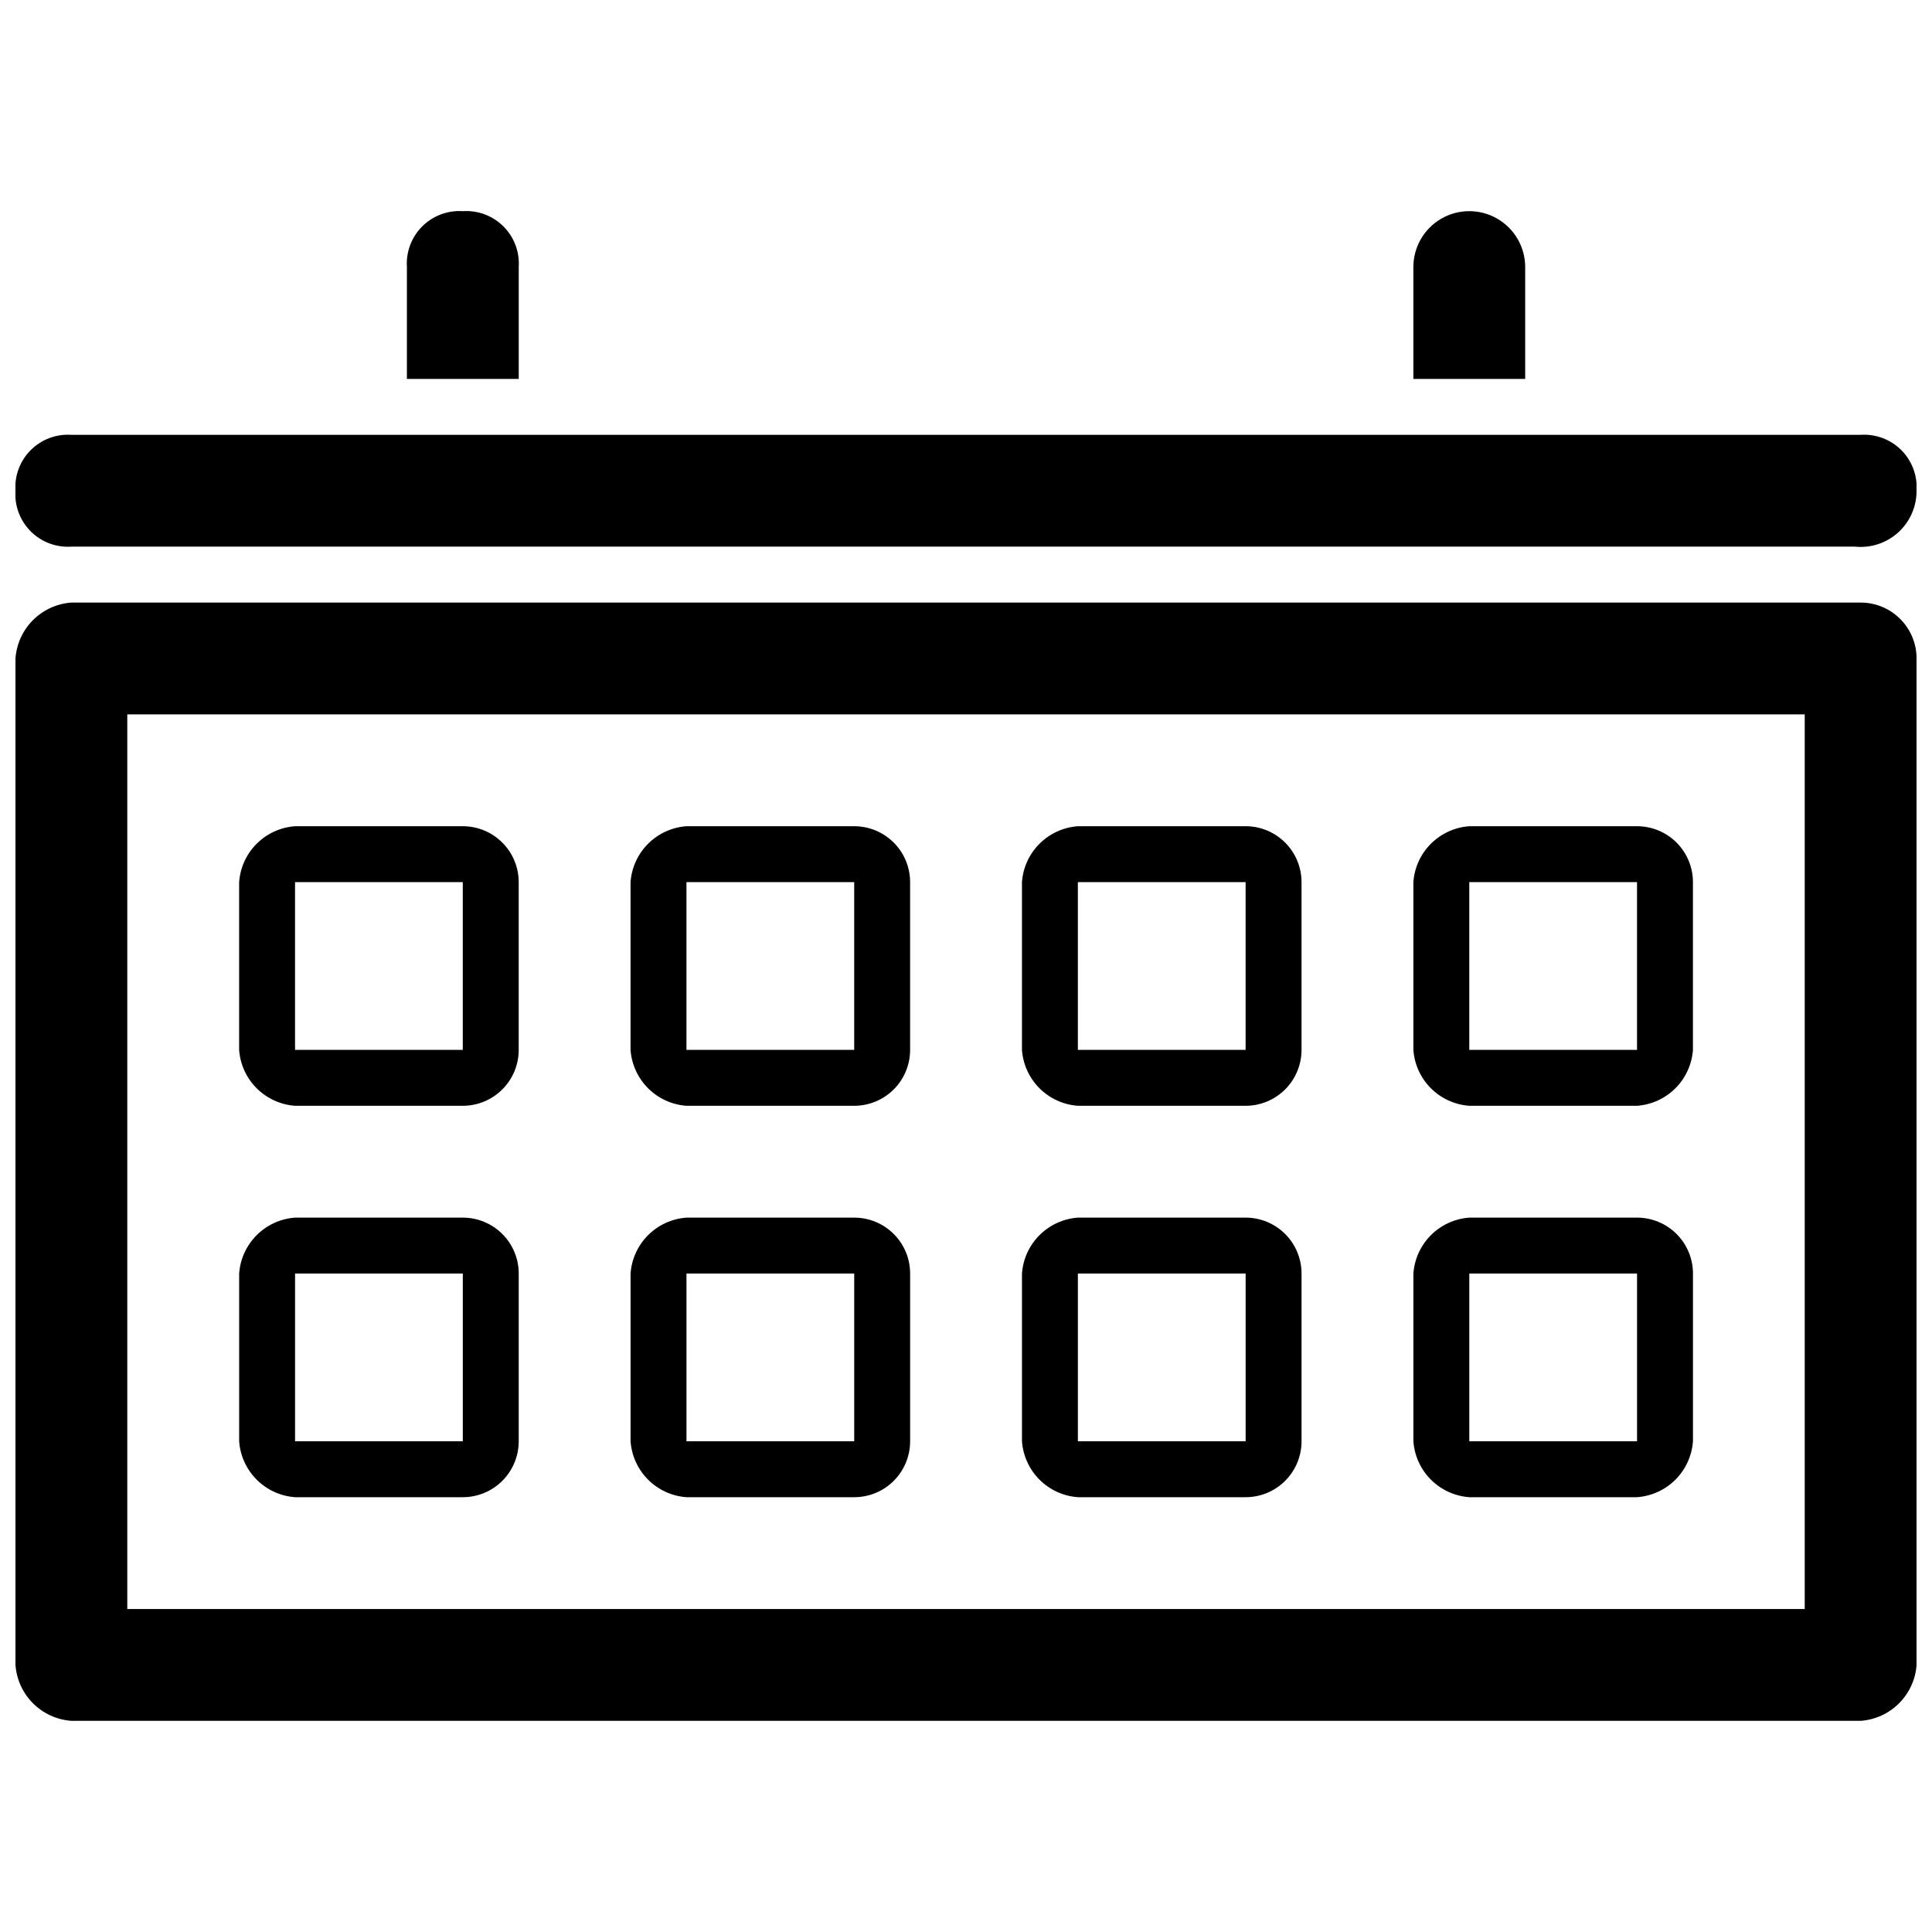 <?xml version="1.0" encoding="UTF-8"?>
<!-- The Best Svg Icon site in the world: iconSvg.co, Visit us! https://iconsvg.co -->
<svg width="800px" height="800px" version="1.1" viewBox="144 144 512 512" xmlns="http://www.w3.org/2000/svg">
 <defs>
  <clipPath id="a">
   <path d="m148.09 199h503.81v402h-503.81z"/>
  </clipPath>
 </defs>
 <g clip-path="url(#a)">
  <path d="m622.27 333.32v237.09h-444.54v-237.09h444.54m14.816-29.637-474.17 0.004c-3.836 0.273-7.449 1.922-10.172 4.644-2.719 2.723-4.371 6.332-4.644 10.172v266.72c0.273 3.84 1.926 7.449 4.644 10.172 2.723 2.723 6.336 4.371 10.172 4.644h474.18c3.84-0.273 7.449-1.922 10.172-4.644 2.719-2.723 4.371-6.332 4.644-10.172v-266.72c0-3.93-1.559-7.699-4.34-10.477-2.777-2.781-6.547-4.34-10.477-4.34zm14.816-29.637 0.004 0.004c0.266-4.008-1.211-7.93-4.047-10.77-2.84-2.84-6.766-4.312-10.77-4.051h-474.18c-4.004-0.262-7.93 1.211-10.766 4.051-2.84 2.84-4.316 6.762-4.051 10.77-0.266 4.004 1.211 7.93 4.051 10.77 2.836 2.836 6.762 4.312 10.766 4.047h472.7c4.18 0.422 8.34-0.953 11.449-3.777 3.106-2.828 4.871-6.84 4.848-11.039zm-385.26 103.73v44.453h-44.453v-44.453h44.453m0-14.816-44.453-0.004c-3.84 0.277-7.449 1.926-10.172 4.648-2.723 2.719-4.371 6.332-4.644 10.172v44.453c0.273 3.836 1.922 7.449 4.644 10.172 2.723 2.719 6.332 4.371 10.172 4.644h44.453c3.93 0 7.699-1.562 10.477-4.34 2.781-2.777 4.344-6.547 4.344-10.477v-44.453c0-3.934-1.562-7.699-4.344-10.48-2.777-2.777-6.547-4.34-10.477-4.34zm103.73 14.816v44.453h-44.453v-44.453h44.453m0-14.816-44.453-0.004c-3.84 0.277-7.453 1.926-10.172 4.648-2.723 2.719-4.371 6.332-4.648 10.172v44.453c0.277 3.836 1.926 7.449 4.648 10.172 2.719 2.719 6.332 4.371 10.172 4.644h44.453c3.93 0 7.699-1.562 10.477-4.34 2.781-2.777 4.34-6.547 4.34-10.477v-44.453c0-3.934-1.559-7.699-4.34-10.48-2.777-2.777-6.547-4.34-10.477-4.34zm103.73 14.816v44.453h-44.457v-44.453h44.453m0-14.816-44.453-0.004c-3.836 0.277-7.449 1.926-10.172 4.648-2.719 2.719-4.371 6.332-4.644 10.172v44.453c0.273 3.836 1.926 7.449 4.644 10.172 2.723 2.719 6.336 4.371 10.172 4.644h44.457c3.93 0 7.695-1.562 10.477-4.34 2.777-2.777 4.34-6.547 4.34-10.477v-44.453c0-3.934-1.562-7.699-4.34-10.48-2.781-2.777-6.547-4.34-10.477-4.34zm103.73 14.816v44.453h-44.453v-44.453h44.453m0-14.816-44.453-0.004c-3.84 0.277-7.449 1.926-10.172 4.648-2.723 2.719-4.371 6.332-4.644 10.172v44.453c0.273 3.836 1.922 7.449 4.644 10.172 2.723 2.719 6.332 4.371 10.172 4.644h44.453c3.84-0.273 7.453-1.926 10.172-4.644 2.723-2.723 4.371-6.336 4.648-10.172v-44.453c0-3.934-1.562-7.699-4.34-10.48-2.781-2.777-6.551-4.34-10.48-4.34zm-311.18 118.54v44.453h-44.453v-44.453h44.453m0-14.816h-44.453c-3.84 0.273-7.449 1.926-10.172 4.644-2.723 2.723-4.371 6.332-4.644 10.172v44.453c0.273 3.84 1.922 7.453 4.644 10.172 2.723 2.723 6.332 4.371 10.172 4.648h44.453c3.93 0 7.699-1.562 10.477-4.34 2.781-2.781 4.344-6.551 4.344-10.48v-44.453c0-3.93-1.562-7.699-4.344-10.477-2.777-2.777-6.547-4.34-10.477-4.34zm103.73 14.816v44.453h-44.453v-44.453h44.453m0-14.816h-44.453c-3.84 0.273-7.453 1.926-10.172 4.644-2.723 2.723-4.371 6.332-4.648 10.172v44.453c0.277 3.84 1.926 7.453 4.648 10.172 2.719 2.723 6.332 4.371 10.172 4.648h44.453c3.93 0 7.699-1.562 10.477-4.34 2.781-2.781 4.34-6.551 4.34-10.48v-44.453c0-3.93-1.559-7.699-4.34-10.477-2.777-2.777-6.547-4.34-10.477-4.34zm103.73 14.816v44.453h-44.457v-44.453h44.453m0-14.816h-44.453c-3.836 0.273-7.449 1.926-10.172 4.644-2.719 2.723-4.371 6.332-4.644 10.172v44.453c0.273 3.84 1.926 7.453 4.644 10.172 2.723 2.723 6.336 4.371 10.172 4.648h44.457c3.93 0 7.695-1.562 10.477-4.34 2.777-2.781 4.34-6.551 4.34-10.48v-44.453c0-3.93-1.562-7.699-4.34-10.477-2.781-2.777-6.547-4.34-10.477-4.34zm103.73 14.816v44.453h-44.453v-44.453h44.453m0-14.816h-44.453c-3.84 0.273-7.449 1.926-10.172 4.644-2.723 2.723-4.371 6.332-4.644 10.172v44.453c0.273 3.84 1.922 7.453 4.644 10.172 2.723 2.723 6.332 4.371 10.172 4.648h44.453c3.84-0.277 7.453-1.926 10.172-4.648 2.723-2.719 4.371-6.332 4.648-10.172v-44.453c0-3.93-1.562-7.699-4.34-10.477-2.781-2.777-6.551-4.34-10.48-4.34zm-296.36-222.27v-29.637c0.262-4.004-1.211-7.93-4.051-10.77-2.84-2.836-6.766-4.312-10.77-4.047-4.004-0.266-7.93 1.211-10.77 4.047-2.836 2.84-4.312 6.766-4.047 10.77v29.637zm266.72 0v-29.637c0-5.293-2.828-10.184-7.41-12.832-4.586-2.648-10.234-2.648-14.82 0-4.582 2.648-7.406 7.539-7.406 12.832v29.637z"/>
 </g>
</svg>